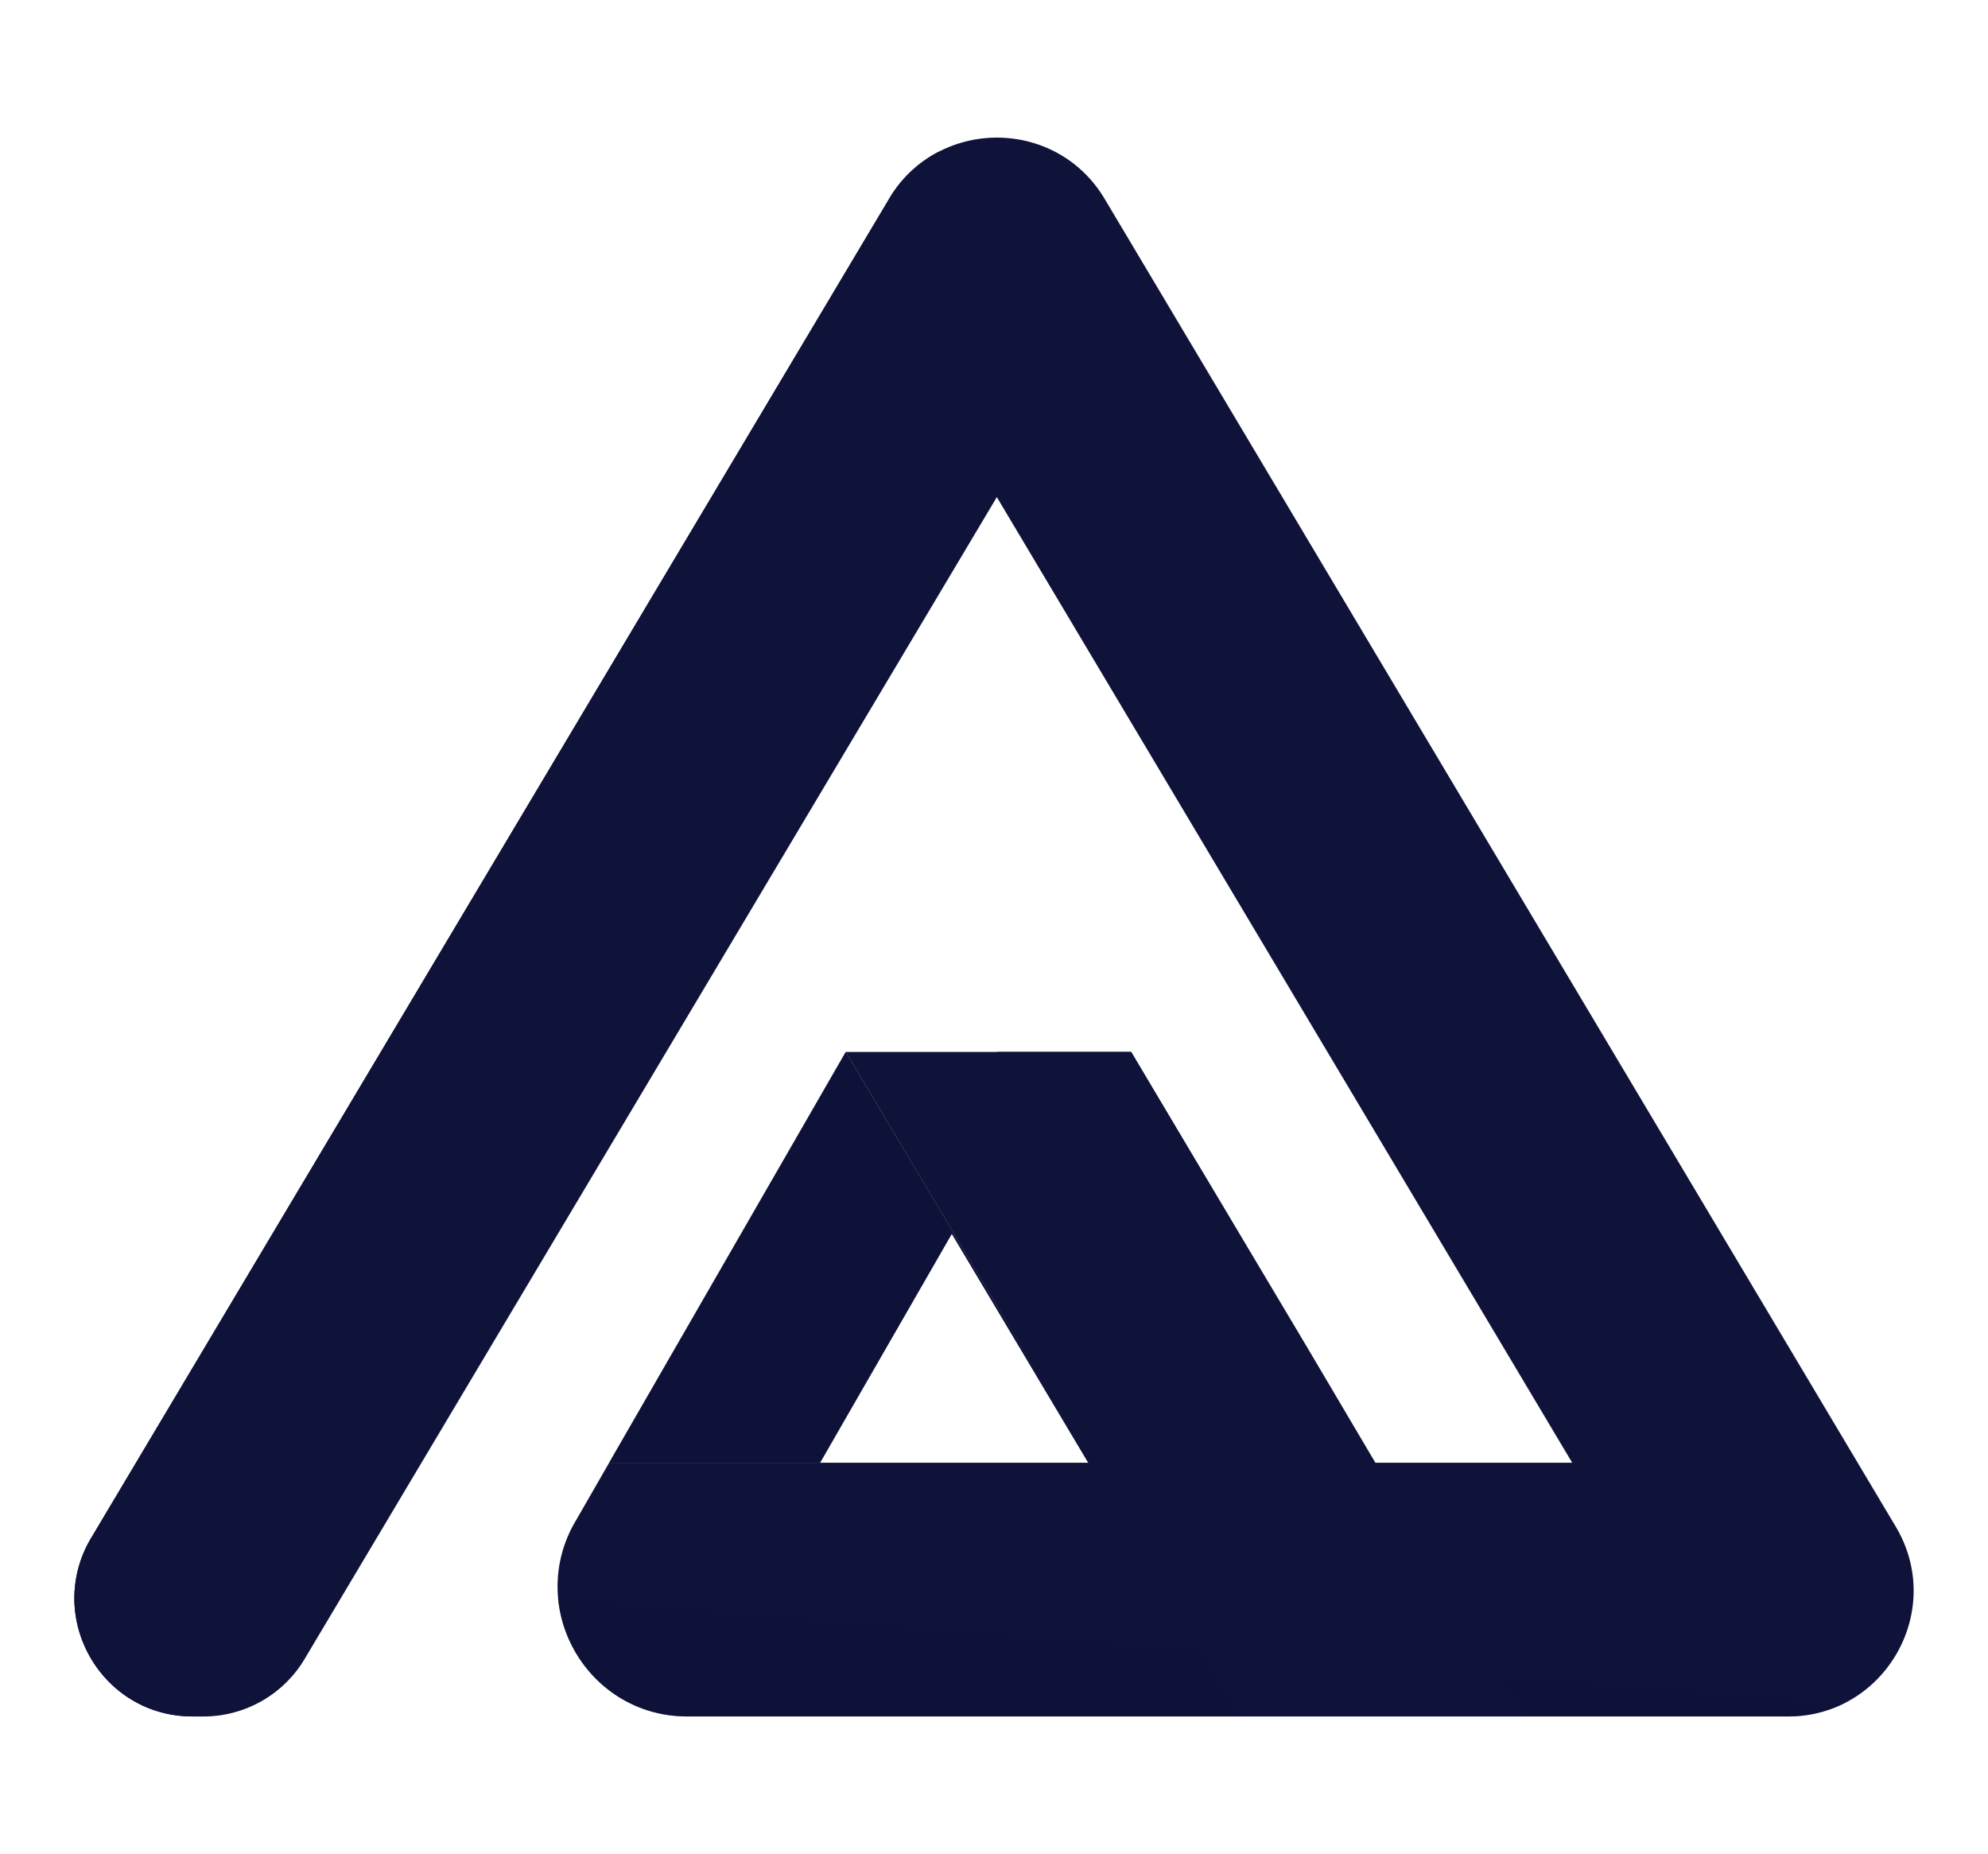<svg xmlns="http://www.w3.org/2000/svg" viewBox="0 0 1080 1007"><defs><style>.cls-1{isolation:isolate;}.cls-2,.cls-3,.cls-4{fill:#0f133a;}.cls-3{mix-blend-mode:multiply;opacity:0.46;}.cls-4{mix-blend-mode:soft-light;}</style></defs><g class="cls-1"><g id="Layer_1" data-name="Layer 1"><g id="Logo_dark_dark_txt" data-name="Logo dark/dark + txt"><path class="cls-2" d="M1002.23,925a67.85,67.85,0,0,1-30.9,7.28H373.39c-38.82,0-67.22-30.12-70.22-64.47a69.39,69.39,0,0,1,9.2-41.08l18.55-32.24h523.2L541.54,270,229,794.46,165.53,901a64,64,0,0,1-55.06,31.3h-5.91c-37.45,0-64.17-30.76-64.17-64.22a63.7,63.7,0,0,1,9.11-32.67L483.32,107.5a66.7,66.7,0,0,1,27.27-25.39c30.26-15.35,70.07-6.69,89.51,25.89l429.79,721.2C1051.15,864.88,1035.55,908,1002.23,925Z"></path><path class="cls-3" d="M1002.23,925a67.85,67.85,0,0,1-30.9,7.28H373.39c-38.82,0-67.22-30.12-70.22-64.47Z"></path><polygon class="cls-2" points="592.42 794.47 591.19 794.47 517.08 670.16 445.53 794.47 330.92 794.47 459.46 571.35 592.42 794.47"></polygon><polygon class="cls-3" points="592.42 794.47 591.19 794.47 517.08 670.16 445.53 794.47 330.92 794.47 459.46 571.35 592.42 794.47"></polygon><polygon class="cls-2" points="828.53 932.25 673.42 932.25 591.98 794.47 541.54 709.14 500.5 640.25 459.46 571.35 614.51 571.35 710.42 732.27 747.18 794.47 828.53 932.25"></polygon><path class="cls-4" d="M510.59,82.11,163.51,893.37a64.19,64.19,0,0,1-58.95,38.88c-37.45,0-64.17-30.76-64.17-64.22a63.7,63.7,0,0,1,9.11-32.67L483.32,107.5A66.7,66.7,0,0,1,510.59,82.11Z"></path><polygon class="cls-4" points="614.52 571.34 541.55 571.34 828.53 932.25 614.52 571.34"></polygon></g></g></g></svg>